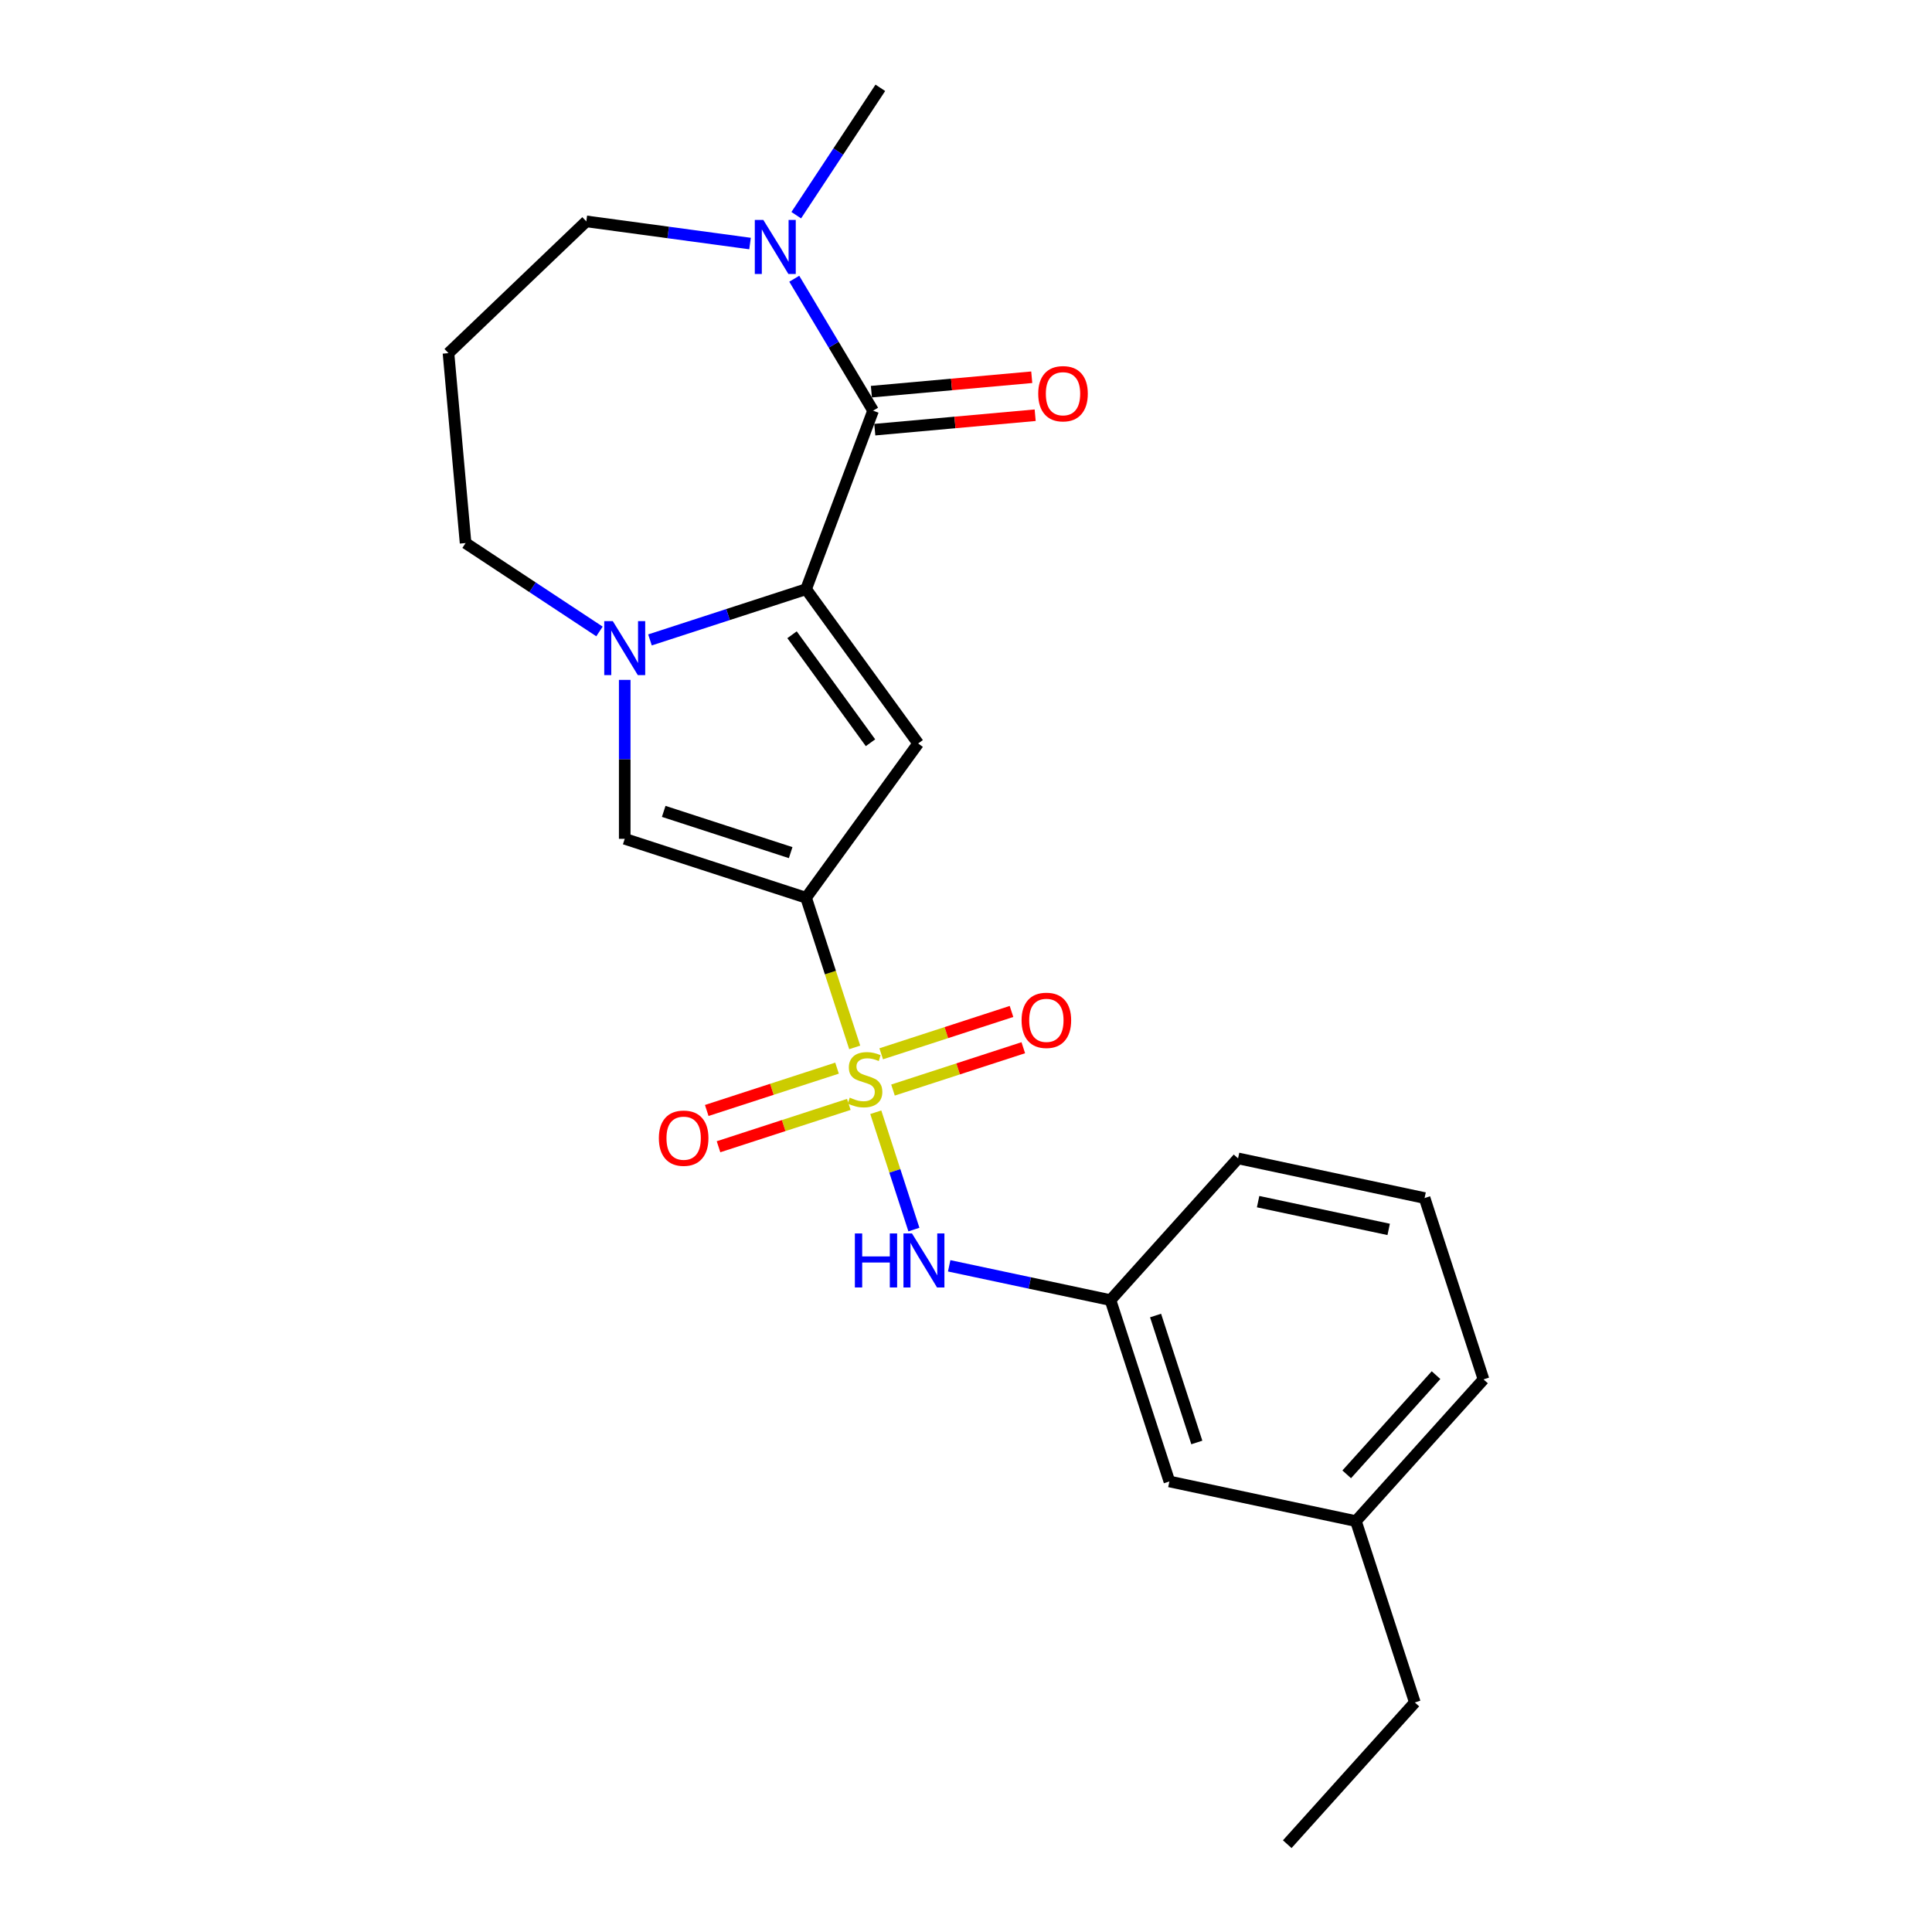<?xml version='1.0' encoding='iso-8859-1'?>
<svg version='1.1' baseProfile='full'
              xmlns='http://www.w3.org/2000/svg'
                      xmlns:rdkit='http://www.rdkit.org/xml'
                      xmlns:xlink='http://www.w3.org/1999/xlink'
                  xml:space='preserve'
width='1000px' height='1000px' viewBox='0 0 1000 1000'>
<!-- END OF HEADER -->
<rect style='opacity:1.0;fill:#FFFFFF;stroke:none' width='1000' height='1000' x='0' y='0'> </rect>
<path class='bond-0' d='M 442.399,542.136 L 429.814,503.403' style='fill:none;fill-rule:evenodd;stroke:#CCCC00;stroke-width:6px;stroke-linecap:butt;stroke-linejoin:miter;stroke-opacity:1' />
<path class='bond-0' d='M 429.814,503.403 L 417.228,464.67' style='fill:none;fill-rule:evenodd;stroke:#000000;stroke-width:6px;stroke-linecap:butt;stroke-linejoin:miter;stroke-opacity:1' />
<path class='bond-7' d='M 453.303,575.695 L 463.168,606.057' style='fill:none;fill-rule:evenodd;stroke:#CCCC00;stroke-width:6px;stroke-linecap:butt;stroke-linejoin:miter;stroke-opacity:1' />
<path class='bond-7' d='M 463.168,606.057 L 473.033,636.419' style='fill:none;fill-rule:evenodd;stroke:#0000FF;stroke-width:6px;stroke-linecap:butt;stroke-linejoin:miter;stroke-opacity:1' />
<path class='bond-8' d='M 433.249,552.867 L 399.528,563.824' style='fill:none;fill-rule:evenodd;stroke:#CCCC00;stroke-width:6px;stroke-linecap:butt;stroke-linejoin:miter;stroke-opacity:1' />
<path class='bond-8' d='M 399.528,563.824 L 365.806,574.781' style='fill:none;fill-rule:evenodd;stroke:#FF0000;stroke-width:6px;stroke-linecap:butt;stroke-linejoin:miter;stroke-opacity:1' />
<path class='bond-8' d='M 439.349,571.641 L 405.628,582.598' style='fill:none;fill-rule:evenodd;stroke:#CCCC00;stroke-width:6px;stroke-linecap:butt;stroke-linejoin:miter;stroke-opacity:1' />
<path class='bond-8' d='M 405.628,582.598 L 371.906,593.555' style='fill:none;fill-rule:evenodd;stroke:#FF0000;stroke-width:6px;stroke-linecap:butt;stroke-linejoin:miter;stroke-opacity:1' />
<path class='bond-9' d='M 462.209,564.214 L 495.93,553.257' style='fill:none;fill-rule:evenodd;stroke:#CCCC00;stroke-width:6px;stroke-linecap:butt;stroke-linejoin:miter;stroke-opacity:1' />
<path class='bond-9' d='M 495.93,553.257 L 529.652,542.3' style='fill:none;fill-rule:evenodd;stroke:#FF0000;stroke-width:6px;stroke-linecap:butt;stroke-linejoin:miter;stroke-opacity:1' />
<path class='bond-9' d='M 456.108,545.44 L 489.83,534.483' style='fill:none;fill-rule:evenodd;stroke:#CCCC00;stroke-width:6px;stroke-linecap:butt;stroke-linejoin:miter;stroke-opacity:1' />
<path class='bond-9' d='M 489.83,534.483 L 523.551,523.526' style='fill:none;fill-rule:evenodd;stroke:#FF0000;stroke-width:6px;stroke-linecap:butt;stroke-linejoin:miter;stroke-opacity:1' />
<path class='bond-2' d='M 417.228,464.67 L 475.244,384.818' style='fill:none;fill-rule:evenodd;stroke:#000000;stroke-width:6px;stroke-linecap:butt;stroke-linejoin:miter;stroke-opacity:1' />
<path class='bond-5' d='M 417.228,464.67 L 323.357,434.169' style='fill:none;fill-rule:evenodd;stroke:#000000;stroke-width:6px;stroke-linecap:butt;stroke-linejoin:miter;stroke-opacity:1' />
<path class='bond-5' d='M 409.248,441.32 L 343.538,419.97' style='fill:none;fill-rule:evenodd;stroke:#000000;stroke-width:6px;stroke-linecap:butt;stroke-linejoin:miter;stroke-opacity:1' />
<path class='bond-1' d='M 417.228,304.967 L 475.244,384.818' style='fill:none;fill-rule:evenodd;stroke:#000000;stroke-width:6px;stroke-linecap:butt;stroke-linejoin:miter;stroke-opacity:1' />
<path class='bond-1' d='M 409.96,328.548 L 450.571,384.444' style='fill:none;fill-rule:evenodd;stroke:#000000;stroke-width:6px;stroke-linecap:butt;stroke-linejoin:miter;stroke-opacity:1' />
<path class='bond-4' d='M 417.228,304.967 L 451.91,212.559' style='fill:none;fill-rule:evenodd;stroke:#000000;stroke-width:6px;stroke-linecap:butt;stroke-linejoin:miter;stroke-opacity:1' />
<path class='bond-23' d='M 417.228,304.967 L 376.827,318.094' style='fill:none;fill-rule:evenodd;stroke:#000000;stroke-width:6px;stroke-linecap:butt;stroke-linejoin:miter;stroke-opacity:1' />
<path class='bond-23' d='M 376.827,318.094 L 336.426,331.221' style='fill:none;fill-rule:evenodd;stroke:#0000FF;stroke-width:6px;stroke-linecap:butt;stroke-linejoin:miter;stroke-opacity:1' />
<path class='bond-3' d='M 323.357,351.911 L 323.357,393.04' style='fill:none;fill-rule:evenodd;stroke:#0000FF;stroke-width:6px;stroke-linecap:butt;stroke-linejoin:miter;stroke-opacity:1' />
<path class='bond-3' d='M 323.357,393.04 L 323.357,434.169' style='fill:none;fill-rule:evenodd;stroke:#000000;stroke-width:6px;stroke-linecap:butt;stroke-linejoin:miter;stroke-opacity:1' />
<path class='bond-12' d='M 310.289,326.841 L 275.636,303.967' style='fill:none;fill-rule:evenodd;stroke:#0000FF;stroke-width:6px;stroke-linecap:butt;stroke-linejoin:miter;stroke-opacity:1' />
<path class='bond-12' d='M 275.636,303.967 L 240.984,281.093' style='fill:none;fill-rule:evenodd;stroke:#000000;stroke-width:6px;stroke-linecap:butt;stroke-linejoin:miter;stroke-opacity:1' />
<path class='bond-6' d='M 451.91,212.559 L 431.51,178.415' style='fill:none;fill-rule:evenodd;stroke:#000000;stroke-width:6px;stroke-linecap:butt;stroke-linejoin:miter;stroke-opacity:1' />
<path class='bond-6' d='M 431.51,178.415 L 411.11,144.272' style='fill:none;fill-rule:evenodd;stroke:#0000FF;stroke-width:6px;stroke-linecap:butt;stroke-linejoin:miter;stroke-opacity:1' />
<path class='bond-10' d='M 452.794,222.389 L 494.297,218.654' style='fill:none;fill-rule:evenodd;stroke:#000000;stroke-width:6px;stroke-linecap:butt;stroke-linejoin:miter;stroke-opacity:1' />
<path class='bond-10' d='M 494.297,218.654 L 535.8,214.919' style='fill:none;fill-rule:evenodd;stroke:#FF0000;stroke-width:6px;stroke-linecap:butt;stroke-linejoin:miter;stroke-opacity:1' />
<path class='bond-10' d='M 451.025,202.728 L 492.528,198.993' style='fill:none;fill-rule:evenodd;stroke:#000000;stroke-width:6px;stroke-linecap:butt;stroke-linejoin:miter;stroke-opacity:1' />
<path class='bond-10' d='M 492.528,198.993 L 534.031,195.258' style='fill:none;fill-rule:evenodd;stroke:#FF0000;stroke-width:6px;stroke-linecap:butt;stroke-linejoin:miter;stroke-opacity:1' />
<path class='bond-17' d='M 412.14,111.385 L 433.9,78.42' style='fill:none;fill-rule:evenodd;stroke:#0000FF;stroke-width:6px;stroke-linecap:butt;stroke-linejoin:miter;stroke-opacity:1' />
<path class='bond-17' d='M 433.9,78.42 L 455.66,45.455' style='fill:none;fill-rule:evenodd;stroke:#000000;stroke-width:6px;stroke-linecap:butt;stroke-linejoin:miter;stroke-opacity:1' />
<path class='bond-25' d='M 388.217,126.058 L 345.847,120.319' style='fill:none;fill-rule:evenodd;stroke:#0000FF;stroke-width:6px;stroke-linecap:butt;stroke-linejoin:miter;stroke-opacity:1' />
<path class='bond-25' d='M 345.847,120.319 L 303.477,114.579' style='fill:none;fill-rule:evenodd;stroke:#000000;stroke-width:6px;stroke-linecap:butt;stroke-linejoin:miter;stroke-opacity:1' />
<path class='bond-11' d='M 491.297,655.189 L 533.036,664.061' style='fill:none;fill-rule:evenodd;stroke:#0000FF;stroke-width:6px;stroke-linecap:butt;stroke-linejoin:miter;stroke-opacity:1' />
<path class='bond-11' d='M 533.036,664.061 L 574.774,672.933' style='fill:none;fill-rule:evenodd;stroke:#000000;stroke-width:6px;stroke-linecap:butt;stroke-linejoin:miter;stroke-opacity:1' />
<path class='bond-14' d='M 574.774,672.933 L 605.275,766.804' style='fill:none;fill-rule:evenodd;stroke:#000000;stroke-width:6px;stroke-linecap:butt;stroke-linejoin:miter;stroke-opacity:1' />
<path class='bond-14' d='M 598.124,680.913 L 619.474,746.623' style='fill:none;fill-rule:evenodd;stroke:#000000;stroke-width:6px;stroke-linecap:butt;stroke-linejoin:miter;stroke-opacity:1' />
<path class='bond-19' d='M 574.774,672.933 L 640.819,599.583' style='fill:none;fill-rule:evenodd;stroke:#000000;stroke-width:6px;stroke-linecap:butt;stroke-linejoin:miter;stroke-opacity:1' />
<path class='bond-13' d='M 240.984,281.093 L 232.136,182.788' style='fill:none;fill-rule:evenodd;stroke:#000000;stroke-width:6px;stroke-linecap:butt;stroke-linejoin:miter;stroke-opacity:1' />
<path class='bond-15' d='M 232.136,182.788 L 303.477,114.579' style='fill:none;fill-rule:evenodd;stroke:#000000;stroke-width:6px;stroke-linecap:butt;stroke-linejoin:miter;stroke-opacity:1' />
<path class='bond-16' d='M 605.275,766.804 L 701.82,787.325' style='fill:none;fill-rule:evenodd;stroke:#000000;stroke-width:6px;stroke-linecap:butt;stroke-linejoin:miter;stroke-opacity:1' />
<path class='bond-21' d='M 701.82,787.325 L 732.32,881.196' style='fill:none;fill-rule:evenodd;stroke:#000000;stroke-width:6px;stroke-linecap:butt;stroke-linejoin:miter;stroke-opacity:1' />
<path class='bond-24' d='M 701.82,787.325 L 767.864,713.975' style='fill:none;fill-rule:evenodd;stroke:#000000;stroke-width:6px;stroke-linecap:butt;stroke-linejoin:miter;stroke-opacity:1' />
<path class='bond-24' d='M 697.056,763.114 L 743.287,711.769' style='fill:none;fill-rule:evenodd;stroke:#000000;stroke-width:6px;stroke-linecap:butt;stroke-linejoin:miter;stroke-opacity:1' />
<path class='bond-18' d='M 737.363,620.104 L 640.819,599.583' style='fill:none;fill-rule:evenodd;stroke:#000000;stroke-width:6px;stroke-linecap:butt;stroke-linejoin:miter;stroke-opacity:1' />
<path class='bond-18' d='M 718.777,636.335 L 651.196,621.97' style='fill:none;fill-rule:evenodd;stroke:#000000;stroke-width:6px;stroke-linecap:butt;stroke-linejoin:miter;stroke-opacity:1' />
<path class='bond-20' d='M 737.363,620.104 L 767.864,713.975' style='fill:none;fill-rule:evenodd;stroke:#000000;stroke-width:6px;stroke-linecap:butt;stroke-linejoin:miter;stroke-opacity:1' />
<path class='bond-22' d='M 732.32,881.196 L 666.276,954.545' style='fill:none;fill-rule:evenodd;stroke:#000000;stroke-width:6px;stroke-linecap:butt;stroke-linejoin:miter;stroke-opacity:1' />
<path  class='atom-0' d='M 439.833 568.134
Q 440.149 568.253, 441.451 568.805
Q 442.754 569.358, 444.176 569.714
Q 445.636 570.029, 447.058 570.029
Q 449.703 570.029, 451.243 568.766
Q 452.782 567.463, 452.782 565.213
Q 452.782 563.673, 451.993 562.725
Q 451.243 561.778, 450.058 561.265
Q 448.874 560.751, 446.9 560.159
Q 444.412 559.409, 442.912 558.698
Q 441.451 557.988, 440.385 556.487
Q 439.359 554.987, 439.359 552.46
Q 439.359 548.947, 441.728 546.775
Q 444.136 544.604, 448.874 544.604
Q 452.111 544.604, 455.783 546.144
L 454.875 549.184
Q 451.519 547.802, 448.992 547.802
Q 446.268 547.802, 444.768 548.947
Q 443.268 550.052, 443.307 551.987
Q 443.307 553.487, 444.057 554.395
Q 444.847 555.303, 445.952 555.816
Q 447.097 556.33, 448.992 556.922
Q 451.519 557.711, 453.019 558.501
Q 454.52 559.291, 455.586 560.909
Q 456.691 562.489, 456.691 565.213
Q 456.691 569.082, 454.085 571.174
Q 451.519 573.227, 447.216 573.227
Q 444.728 573.227, 442.833 572.675
Q 440.978 572.161, 438.767 571.253
L 439.833 568.134
' fill='#CCCC00'/>
<path  class='atom-4' d='M 317.179 321.491
L 326.338 336.296
Q 327.246 337.757, 328.707 340.402
Q 330.168 343.048, 330.247 343.206
L 330.247 321.491
L 333.958 321.491
L 333.958 349.443
L 330.128 349.443
L 320.298 333.256
Q 319.153 331.361, 317.929 329.19
Q 316.744 327.018, 316.389 326.347
L 316.389 349.443
L 312.757 349.443
L 312.757 321.491
L 317.179 321.491
' fill='#0000FF'/>
<path  class='atom-7' d='M 395.107 113.852
L 404.266 128.657
Q 405.174 130.118, 406.635 132.763
Q 408.096 135.409, 408.175 135.567
L 408.175 113.852
L 411.886 113.852
L 411.886 141.805
L 408.057 141.805
L 398.226 125.617
Q 397.081 123.722, 395.857 121.551
Q 394.673 119.38, 394.317 118.708
L 394.317 141.805
L 390.685 141.805
L 390.685 113.852
L 395.107 113.852
' fill='#0000FF'/>
<path  class='atom-8' d='M 442.48 638.435
L 446.27 638.435
L 446.27 650.319
L 460.562 650.319
L 460.562 638.435
L 464.352 638.435
L 464.352 666.388
L 460.562 666.388
L 460.562 653.477
L 446.27 653.477
L 446.27 666.388
L 442.48 666.388
L 442.48 638.435
' fill='#0000FF'/>
<path  class='atom-8' d='M 472.051 638.435
L 481.21 653.241
Q 482.118 654.701, 483.579 657.346
Q 485.04 659.992, 485.119 660.15
L 485.119 638.435
L 488.83 638.435
L 488.83 666.388
L 485 666.388
L 475.17 650.2
Q 474.025 648.305, 472.801 646.134
Q 471.616 643.963, 471.261 643.291
L 471.261 666.388
L 467.629 666.388
L 467.629 638.435
L 472.051 638.435
' fill='#0000FF'/>
<path  class='atom-9' d='M 341.027 589.12
Q 341.027 582.408, 344.343 578.658
Q 347.659 574.907, 353.858 574.907
Q 360.056 574.907, 363.373 578.658
Q 366.689 582.408, 366.689 589.12
Q 366.689 595.911, 363.333 599.78
Q 359.977 603.609, 353.858 603.609
Q 347.699 603.609, 344.343 599.78
Q 341.027 595.95, 341.027 589.12
M 353.858 600.451
Q 358.122 600.451, 360.412 597.608
Q 362.741 594.726, 362.741 589.12
Q 362.741 583.632, 360.412 580.868
Q 358.122 578.065, 353.858 578.065
Q 349.594 578.065, 347.265 580.829
Q 344.975 583.593, 344.975 589.12
Q 344.975 594.766, 347.265 597.608
Q 349.594 600.451, 353.858 600.451
' fill='#FF0000'/>
<path  class='atom-10' d='M 528.769 528.119
Q 528.769 521.407, 532.085 517.657
Q 535.401 513.906, 541.6 513.906
Q 547.798 513.906, 551.115 517.657
Q 554.431 521.407, 554.431 528.119
Q 554.431 534.91, 551.075 538.779
Q 547.719 542.608, 541.6 542.608
Q 535.441 542.608, 532.085 538.779
Q 528.769 534.949, 528.769 528.119
M 541.6 539.45
Q 545.864 539.45, 548.154 536.607
Q 550.483 533.725, 550.483 528.119
Q 550.483 522.631, 548.154 519.867
Q 545.864 517.064, 541.6 517.064
Q 537.336 517.064, 535.007 519.828
Q 532.717 522.592, 532.717 528.119
Q 532.717 533.765, 535.007 536.607
Q 537.336 539.45, 541.6 539.45
' fill='#FF0000'/>
<path  class='atom-11' d='M 537.383 203.79
Q 537.383 197.078, 540.699 193.328
Q 544.016 189.577, 550.214 189.577
Q 556.413 189.577, 559.729 193.328
Q 563.045 197.078, 563.045 203.79
Q 563.045 210.581, 559.689 214.45
Q 556.334 218.28, 550.214 218.28
Q 544.055 218.28, 540.699 214.45
Q 537.383 210.62, 537.383 203.79
M 550.214 215.121
Q 554.478 215.121, 556.768 212.279
Q 559.097 209.396, 559.097 203.79
Q 559.097 198.302, 556.768 195.539
Q 554.478 192.736, 550.214 192.736
Q 545.95 192.736, 543.621 195.499
Q 541.331 198.263, 541.331 203.79
Q 541.331 209.436, 543.621 212.279
Q 545.95 215.121, 550.214 215.121
' fill='#FF0000'/>
</svg>
